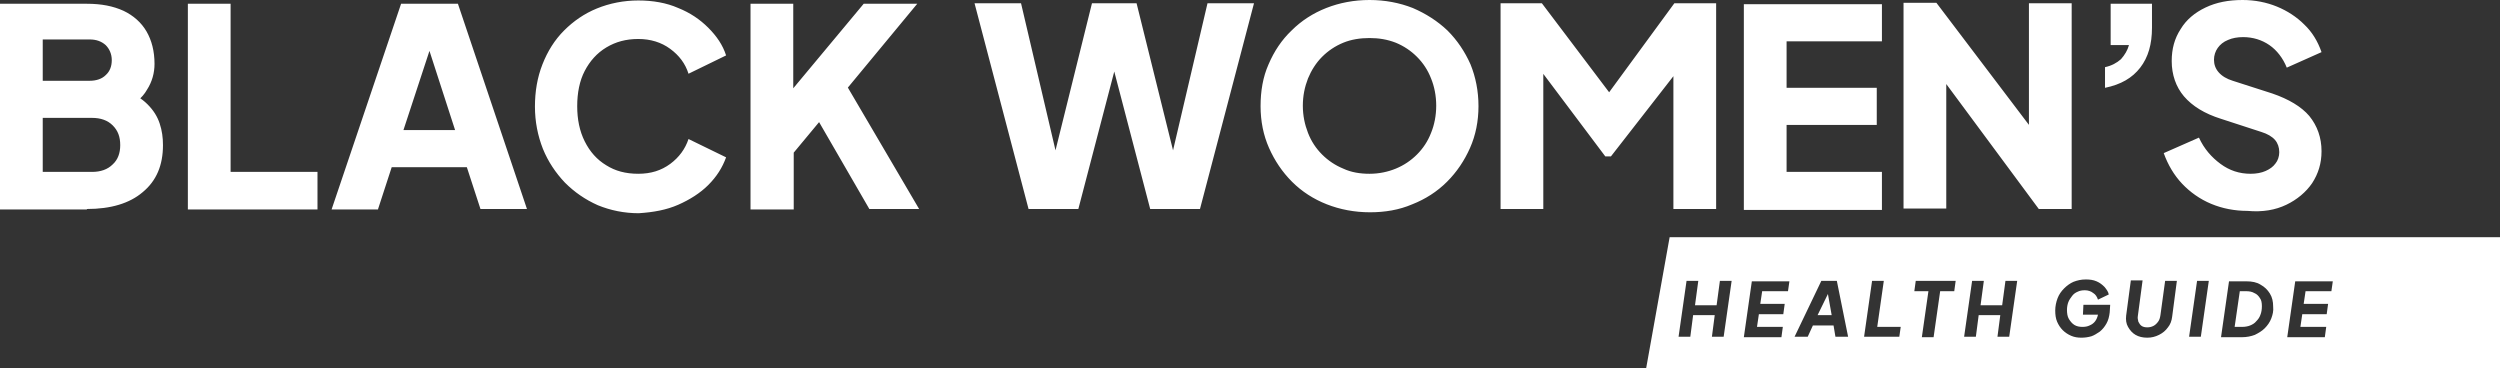 <svg xmlns="http://www.w3.org/2000/svg" id="b" data-name="Layer 2" viewBox="0 0 532.3 78.4"><rect x="0" y="0" width="532.3" height="78.4" fill="#333333" stroke="none"/><g id="c" data-name="Layer 1"><g><g><polygon points="387 67.1 390 67.1 389.2 62.6 387 67.1" style="fill: #fff;"></polygon><path d="M480,62.4c-.5-.3-1.1-.4-1.8-.4h-1.3l-1.1,7.6h1.6c.6,0,1.2-.1,1.7-.3.5-.2,1-.5,1.3-.9.4-.4.7-.8.9-1.4.2-.5.3-1.1.3-1.8s-.1-1.3-.4-1.7c-.3-.5-.7-.9-1.2-1.1Z" style="fill: #fff;"></path><path d="M355.5,50.5l-5,27.9h181.8v-27.9h-176.8ZM367,71.7h-2.5l.6-4.6h-4.6l-.6,4.6h-2.5l1.7-11.9h2.5l-.7,5.2h4.6l.7-5.2h2.5l-1.7,11.9ZM380.7,62h-5.5l-.4,2.7h5.2l-.3,2.2h-5.2l-.4,2.7h5.5l-.3,2.2h-8l1.7-11.9h8l-.3,2.1ZM390.8,71.7l-.4-2.4h-4.4l-1.1,2.4h-2.8l5.7-11.9h3.3l2.4,11.9h-2.7ZM404.4,71.7h-7.5l1.7-11.9h2.5l-1.4,9.8h5l-.3,2.1ZM416.1,62h-3l-1.4,9.8h-2.5l1.4-9.8h-3l.3-2.2h8.5l-.3,2.2ZM427.8,71.7h-2.5l.6-4.6h-4.6l-.6,4.6h-2.5l1.7-11.9h2.5l-.7,5.2h4.6l.7-5.2h2.5l-1.7,11.9ZM449.2,66.5c-.1.9-.3,1.7-.7,2.4-.4.7-.8,1.2-1.4,1.7-.6.4-1.2.8-1.8,1-.7.2-1.4.3-2.1.3-.8,0-1.5-.1-2.2-.4s-1.3-.7-1.8-1.2-.9-1.1-1.2-1.8c-.3-.7-.4-1.5-.4-2.4s.2-1.8.5-2.6c.3-.8.8-1.5,1.4-2.1s1.3-1.1,2-1.4c.8-.3,1.6-.5,2.6-.5.9,0,1.6.1,2.3.4.7.3,1.2.7,1.7,1.2.4.5.8,1,.9,1.6l-2.3,1.1c-.2-.6-.5-1.1-1-1.4-.5-.4-1.1-.6-1.8-.6-.6,0-1.1.1-1.5.3-.5.2-.9.5-1.2.9-.3.4-.6.8-.8,1.3-.2.5-.3,1.1-.3,1.7,0,.7.1,1.4.4,1.9s.7,1,1.2,1.3,1.1.4,1.7.4,1.1-.1,1.5-.3c.5-.2.9-.5,1.2-.9.3-.4.5-.9.6-1.4h-3.2l.1-2.1h5.7l-.1,1.6ZM462.5,67.4c-.1.9-.4,1.7-.9,2.3-.5.7-1.1,1.2-1.9,1.6s-1.6.6-2.5.6c-1,0-1.8-.2-2.5-.6s-1.2-1-1.6-1.7-.5-1.5-.4-2.4l1-7.5h2.5l-1,7.5c-.1.5,0,.9.1,1.3.2.4.4.7.7.9.3.2.7.3,1.2.3s.9-.1,1.3-.3c.4-.2.7-.5,1-.9s.4-.8.5-1.4l1-7.3h2.5l-1,7.6ZM468.6,71.7h-2.5l1.7-11.9h2.5l-1.7,11.9ZM483.6,67.8c-.3.8-.8,1.5-1.4,2.1-.6.6-1.3,1-2.1,1.4-.8.3-1.7.5-2.8.5h-4.4l1.7-11.9h3.7c1.2,0,2.2.2,3,.7.9.5,1.5,1.1,2,1.9s.7,1.7.7,2.8c.1.9-.1,1.7-.4,2.5ZM496.4,62h-5.5l-.4,2.7h5.2l-.3,2.2h-5.2l-.4,2.7h5.5l-.3,2.2h-8l1.7-11.9h8l-.3,2.1Z" style="fill: #fff;"></path></g><path d="M486.8,43.6c2.3-1.1,4.2-2.7,5.5-4.6,1.3-2,2-4.2,2-6.8,0-2.9-.9-5.4-2.6-7.5-1.7-2-4.4-3.6-7.9-4.8l-8.4-2.7c-1.3-.4-2.3-1-3-1.8s-1-1.7-1-2.7c0-.9.3-1.8.8-2.5s1.2-1.3,2.2-1.7c.9-.4,2-.6,3.2-.6,2.1,0,4,.6,5.6,1.7s2.9,2.8,3.7,4.8l7.4-3.3c-.8-2.3-2-4.3-3.7-5.9-1.6-1.6-3.6-2.9-5.8-3.8S480.1,0,477.5,0c-3,0-5.6.5-7.9,1.6s-4.1,2.6-5.3,4.6c-1.3,2-1.9,4.2-1.9,6.8,0,2.9.9,5.5,2.6,7.5,1.8,2.1,4.4,3.7,7.9,4.8l8.6,2.8c1.3.4,2.3,1,2.9,1.7.6.7.9,1.6.9,2.6,0,.9-.3,1.8-.8,2.4-.5.7-1.2,1.2-2.1,1.6-.9.4-2,.6-3.2.6-2.4,0-4.5-.7-6.4-2.1-1.9-1.4-3.5-3.2-4.6-5.6l-7.5,3.3c.9,2.5,2.2,4.7,3.9,6.5,1.7,1.8,3.8,3.3,6.2,4.3s5,1.5,7.7,1.5c3.3.3,6-.2,8.3-1.3M455.7,14.4c1.7-2.2,2.5-5,2.5-8.5V.8h-8.8v8.8h3.9c-.3,1.1-.9,2.1-1.7,3-.9.8-2,1.4-3.4,1.7v4.4c3.4-.7,5.8-2.1,7.5-4.3M414.4,44.5V12.4l-3.4.9,23.1,31.2h7V.7h-9.1v31.8l3.8-.9L412.3.6h-7v43.8h9.1v.1ZM400.7,44.5v-7.9h-20.3v-10h19.2v-7.9h-19.2v-9.9h20.3V.9h-29.4v43.8h29.4v-.2ZM328.6,44.5V10.8l-3.1.8,16.3,21.7h1.2l16.9-21.7-3.6-.8v33.7h9.1V.7h-8.9l-15.9,21.7h4.1L328.3.7h-8.8v43.8h9.1ZM286,35.9c-1.7-.7-3.2-1.7-4.5-3s-2.3-2.8-3-4.6c-.7-1.8-1.1-3.7-1.1-5.8s.4-4,1.1-5.8c.7-1.7,1.7-3.3,3-4.6,1.3-1.3,2.8-2.3,4.5-3s3.6-1,5.6-1,3.8.3,5.6,1c1.7.7,3.2,1.7,4.5,3s2.3,2.8,3,4.6c.7,1.7,1.1,3.7,1.1,5.8s-.4,4.1-1.1,5.8c-.7,1.8-1.7,3.3-3,4.6-1.3,1.3-2.8,2.3-4.5,3s-3.6,1.1-5.6,1.1-3.9-.3-5.6-1.1M300.7,43.5c2.8-1.1,5.3-2.7,7.4-4.8,2.1-2.1,3.7-4.5,4.9-7.2,1.2-2.7,1.8-5.7,1.8-8.9s-.6-6.2-1.7-8.9c-1.2-2.7-2.8-5.1-4.9-7.2-2.1-2-4.6-3.6-7.4-4.8-2.8-1.1-5.9-1.7-9.2-1.7s-6.4.6-9.2,1.7c-2.8,1.1-5.3,2.7-7.4,4.8-2.1,2-3.7,4.4-4.9,7.2-1.2,2.7-1.7,5.7-1.7,8.9s.6,6.2,1.8,8.9c1.2,2.7,2.8,5.1,4.9,7.2s4.6,3.7,7.4,4.8c2.8,1.1,5.9,1.7,9.2,1.7,3.2,0,6.2-.5,9-1.7M229.6,44.5l9.2-35.2h-3.1l9.2,35.2h10.6L267,.7h-9.9l-8.6,36.7h2.6L242,.7h-9.5l-9.1,36.7h2.6L217.4.7h-9.9l11.5,43.8h10.6ZM169,44.5v-12l5.4-6.5,10.7,18.5h10.6l-17.2-29.3-.5,6.5L195.3.8h-11.4l-17.5,21,2.5.9V.8h-9.1v43.8h9.2v-.1ZM144.4,43.6c2.5-1.1,4.7-2.5,6.4-4.2,1.8-1.8,3-3.7,3.8-5.9l-8-3.9c-.7,2.1-2,3.9-3.9,5.3s-4.1,2.1-6.8,2.1-4.9-.6-6.8-1.8c-2-1.2-3.5-2.9-4.6-5.1s-1.6-4.7-1.6-7.5.5-5.4,1.6-7.5,2.6-3.8,4.6-5,4.2-1.8,6.8-1.8,4.9.7,6.8,2.1c1.9,1.4,3.2,3.1,3.9,5.3l8-3.9c-.7-2.2-2-4.1-3.8-5.9s-3.9-3.2-6.4-4.2c-2.5-1.1-5.4-1.6-8.5-1.6s-6.1.6-8.8,1.7-5,2.7-7,4.7-3.5,4.4-4.6,7.2c-1.1,2.8-1.6,5.8-1.6,9s.6,6.2,1.7,9c1.1,2.7,2.7,5.1,4.7,7.2,2,2,4.3,3.6,7,4.8,2.7,1.1,5.6,1.7,8.7,1.7,3.1-.2,5.9-.7,8.4-1.8M92.7,7h-2.5l6.7,20.7h-11l6.8-20.7ZM80.5,44.5l2.9-8.9h16l2.9,8.9h9.9L97.5.8h-12.1l-14.8,43.8h9.9v-.1ZM67.6,44.5v-7.9h-18.5V.8h-9.1v43.8h27.6v-.1ZM9.1,8.4h10c1.4,0,2.5.4,3.4,1.2.8.8,1.3,1.9,1.3,3.2s-.4,2.4-1.3,3.2c-.8.8-2,1.2-3.4,1.2h-10v-8.8ZM9.1,25.1h10.5c1.8,0,3.3.5,4.4,1.6,1.1,1.1,1.6,2.4,1.6,4.2,0,1.7-.5,3.1-1.6,4.1-1.1,1.1-2.6,1.6-4.4,1.6h-10.5v-11.5ZM18.5,44.5c5.1,0,9.1-1.2,11.9-3.6,2.9-2.4,4.3-5.7,4.3-10,0-1.6-.2-3.1-.7-4.6s-1.3-2.8-2.6-4.1c-1.3-1.3-3-2.3-5.3-3.2v4.5c2.4-1.2,4.2-2.6,5.2-4.4,1.1-1.7,1.6-3.6,1.6-5.5,0-2.7-.6-5-1.7-6.9s-2.8-3.4-4.9-4.4c-2.2-1-4.7-1.5-7.8-1.5H0v43.8h18.5v-.1Z" style="fill: #fff;"></path></g></g></svg>